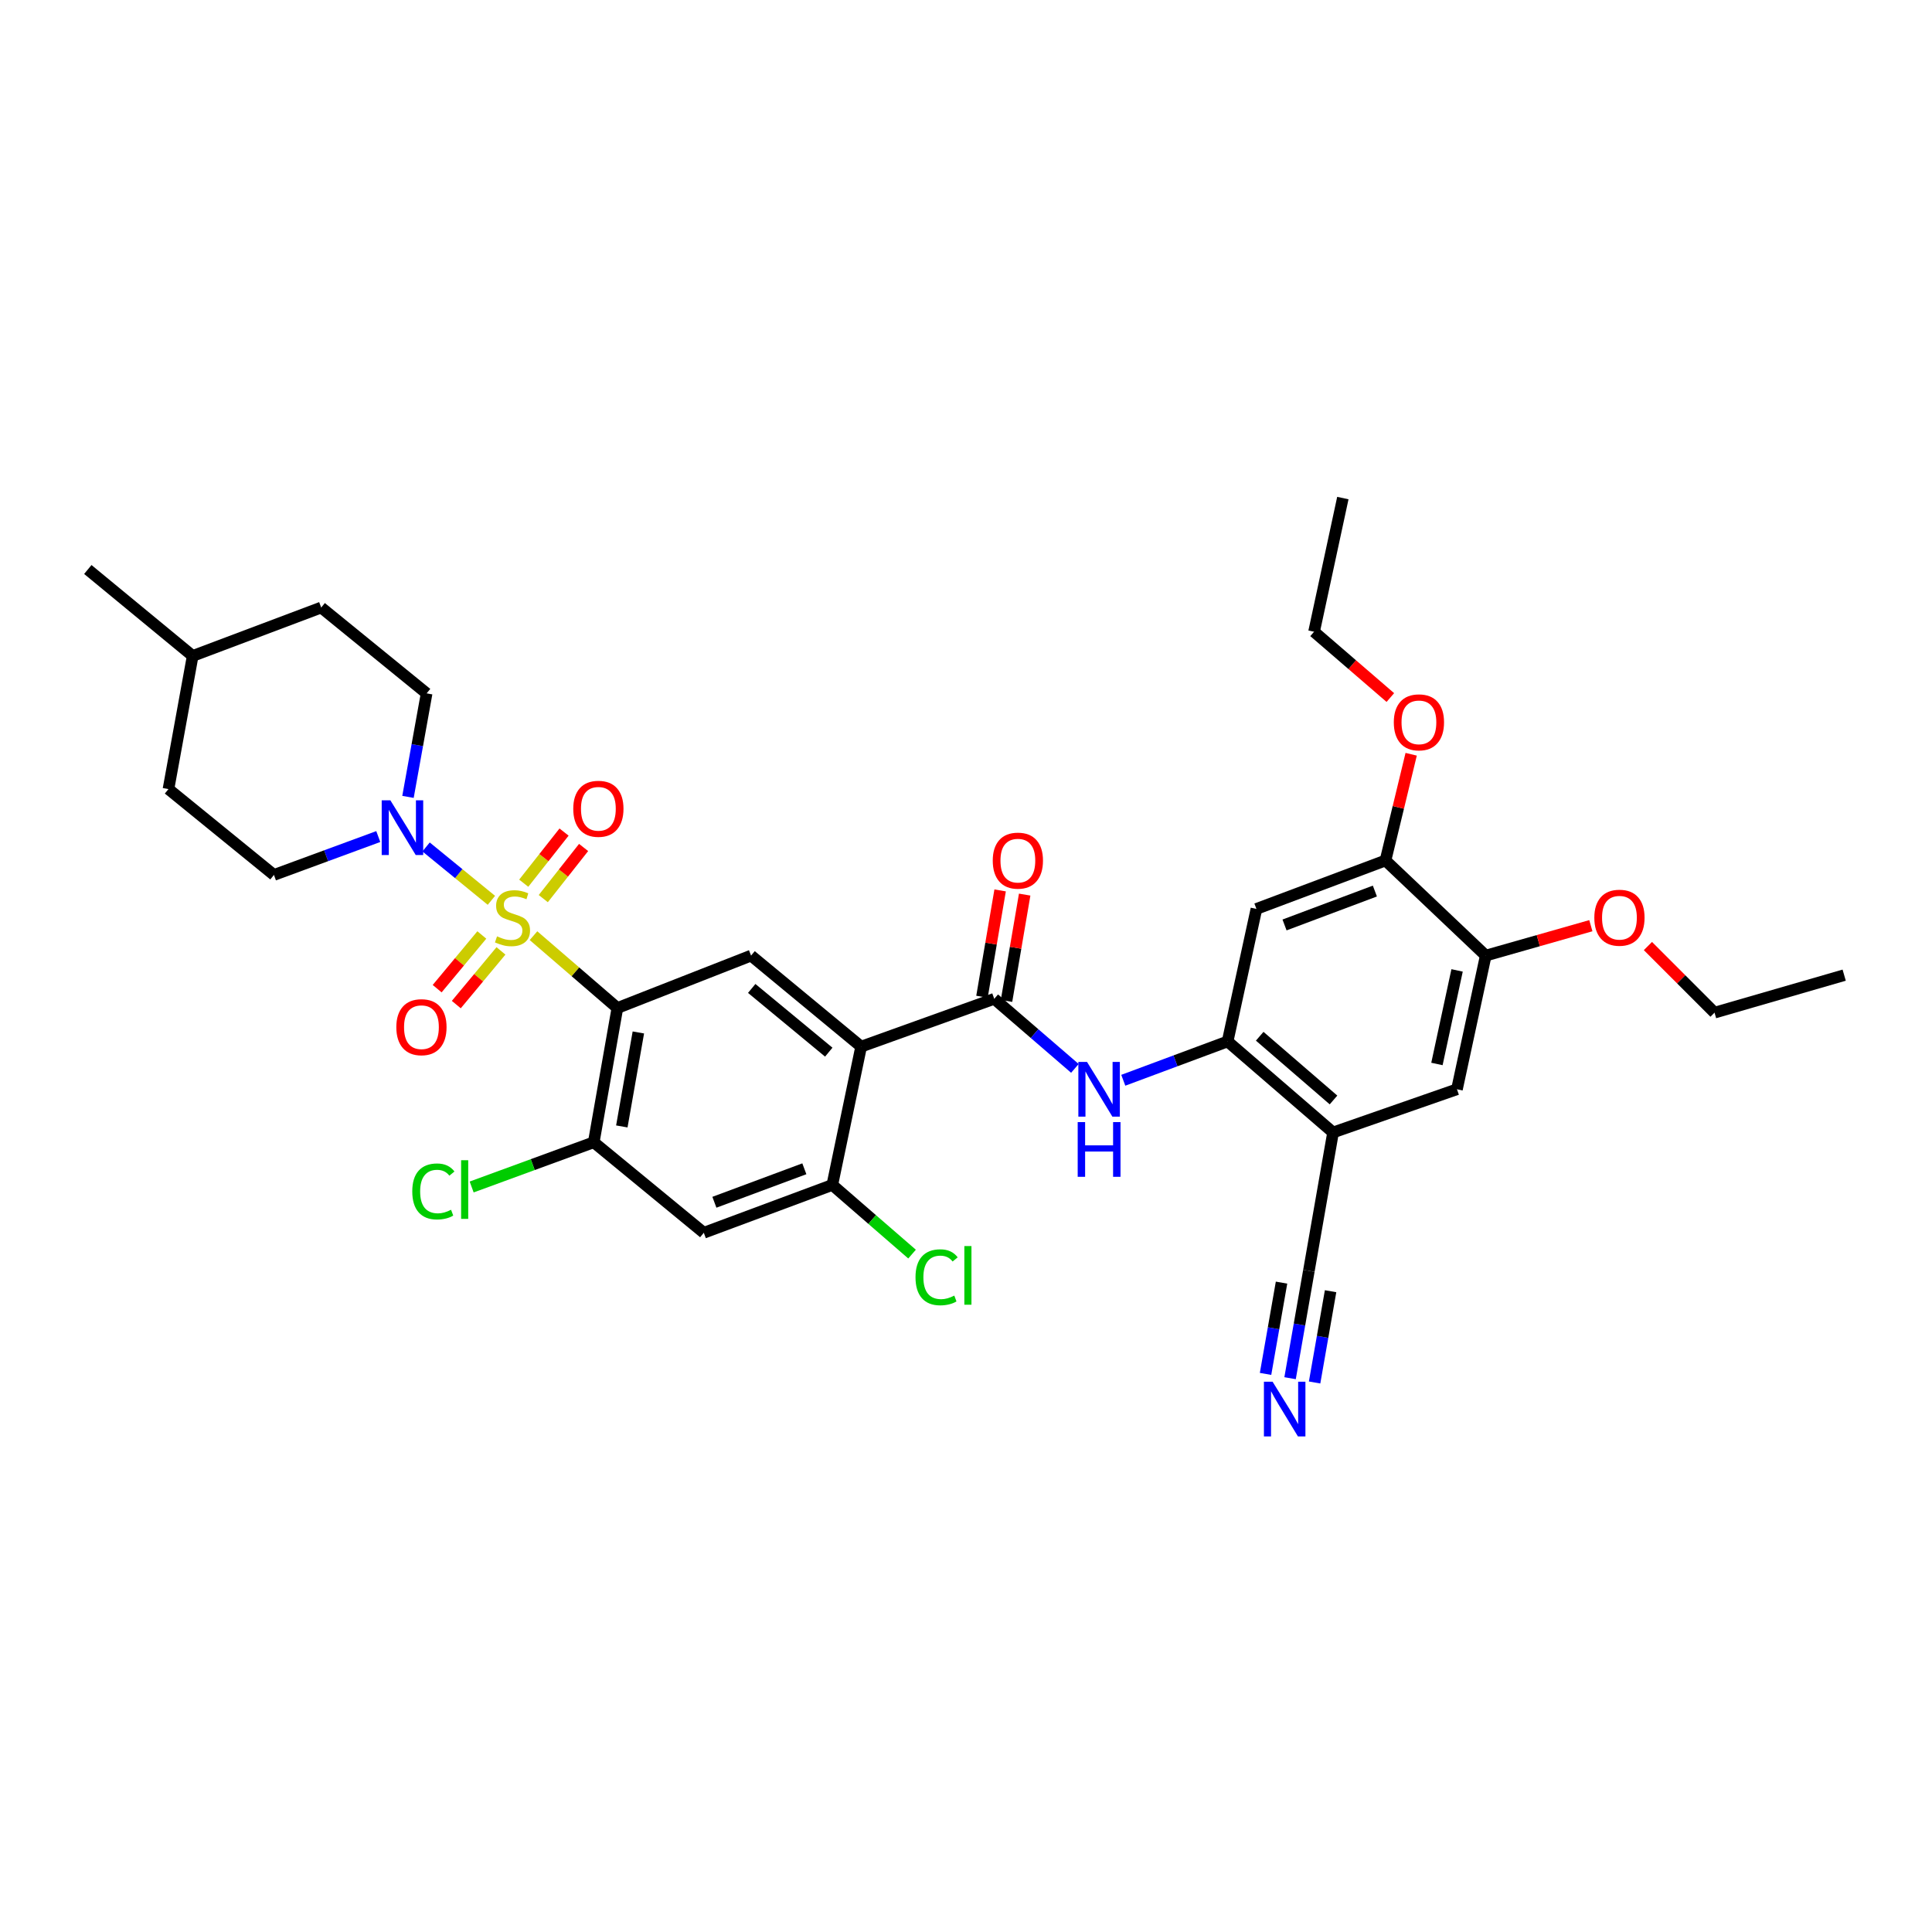 <?xml version='1.0' encoding='iso-8859-1'?>
<svg version='1.1' baseProfile='full'
              xmlns='http://www.w3.org/2000/svg'
                      xmlns:rdkit='http://www.rdkit.org/xml'
                      xmlns:xlink='http://www.w3.org/1999/xlink'
                  xml:space='preserve'
width='1000px' height='1000px' viewBox='0 0 1000 1000'>
<!-- END OF HEADER -->
<rect style='opacity:1.0;fill:#FFFFFF;stroke:none' width='1000' height='1000' x='0' y='0'> </rect>
<path class='bond-0' d='M 276.139,484.303 L 297.848,503.023' style='fill:none;fill-rule:evenodd;stroke:#CCCC00;stroke-width:6px;stroke-linecap:butt;stroke-linejoin:miter;stroke-opacity:1' />
<path class='bond-0' d='M 297.848,503.023 L 319.556,521.743' style='fill:none;fill-rule:evenodd;stroke:#000000;stroke-width:6px;stroke-linecap:butt;stroke-linejoin:miter;stroke-opacity:1' />
<path class='bond-3' d='M 254.348,466.007 L 237.441,452.194' style='fill:none;fill-rule:evenodd;stroke:#CCCC00;stroke-width:6px;stroke-linecap:butt;stroke-linejoin:miter;stroke-opacity:1' />
<path class='bond-3' d='M 237.441,452.194 L 220.534,438.381' style='fill:none;fill-rule:evenodd;stroke:#0000FF;stroke-width:6px;stroke-linecap:butt;stroke-linejoin:miter;stroke-opacity:1' />
<path class='bond-14' d='M 281.202,465.124 L 291.637,451.889' style='fill:none;fill-rule:evenodd;stroke:#CCCC00;stroke-width:6px;stroke-linecap:butt;stroke-linejoin:miter;stroke-opacity:1' />
<path class='bond-14' d='M 291.637,451.889 L 302.073,438.653' style='fill:none;fill-rule:evenodd;stroke:#FF0000;stroke-width:6px;stroke-linecap:butt;stroke-linejoin:miter;stroke-opacity:1' />
<path class='bond-14' d='M 271.082,457.146 L 281.518,443.91' style='fill:none;fill-rule:evenodd;stroke:#CCCC00;stroke-width:6px;stroke-linecap:butt;stroke-linejoin:miter;stroke-opacity:1' />
<path class='bond-14' d='M 281.518,443.91 L 291.953,430.675' style='fill:none;fill-rule:evenodd;stroke:#FF0000;stroke-width:6px;stroke-linecap:butt;stroke-linejoin:miter;stroke-opacity:1' />
<path class='bond-15' d='M 249.391,483.938 L 237.832,497.835' style='fill:none;fill-rule:evenodd;stroke:#CCCC00;stroke-width:6px;stroke-linecap:butt;stroke-linejoin:miter;stroke-opacity:1' />
<path class='bond-15' d='M 237.832,497.835 L 226.273,511.731' style='fill:none;fill-rule:evenodd;stroke:#FF0000;stroke-width:6px;stroke-linecap:butt;stroke-linejoin:miter;stroke-opacity:1' />
<path class='bond-15' d='M 259.298,492.179 L 247.739,506.076' style='fill:none;fill-rule:evenodd;stroke:#CCCC00;stroke-width:6px;stroke-linecap:butt;stroke-linejoin:miter;stroke-opacity:1' />
<path class='bond-15' d='M 247.739,506.076 L 236.18,519.972' style='fill:none;fill-rule:evenodd;stroke:#FF0000;stroke-width:6px;stroke-linecap:butt;stroke-linejoin:miter;stroke-opacity:1' />
<path class='bond-4' d='M 319.556,521.743 L 388.751,494.616' style='fill:none;fill-rule:evenodd;stroke:#000000;stroke-width:6px;stroke-linecap:butt;stroke-linejoin:miter;stroke-opacity:1' />
<path class='bond-5' d='M 319.556,521.743 L 307.328,591.231' style='fill:none;fill-rule:evenodd;stroke:#000000;stroke-width:6px;stroke-linecap:butt;stroke-linejoin:miter;stroke-opacity:1' />
<path class='bond-5' d='M 330.414,534.399 L 321.854,583.041' style='fill:none;fill-rule:evenodd;stroke:#000000;stroke-width:6px;stroke-linecap:butt;stroke-linejoin:miter;stroke-opacity:1' />
<path class='bond-1' d='M 445.725,541.732 L 388.751,494.616' style='fill:none;fill-rule:evenodd;stroke:#000000;stroke-width:6px;stroke-linecap:butt;stroke-linejoin:miter;stroke-opacity:1' />
<path class='bond-1' d='M 428.967,544.595 L 389.085,511.614' style='fill:none;fill-rule:evenodd;stroke:#000000;stroke-width:6px;stroke-linecap:butt;stroke-linejoin:miter;stroke-opacity:1' />
<path class='bond-2' d='M 445.725,541.732 L 514.619,516.989' style='fill:none;fill-rule:evenodd;stroke:#000000;stroke-width:6px;stroke-linecap:butt;stroke-linejoin:miter;stroke-opacity:1' />
<path class='bond-35' d='M 445.725,541.732 L 430.798,613.325' style='fill:none;fill-rule:evenodd;stroke:#000000;stroke-width:6px;stroke-linecap:butt;stroke-linejoin:miter;stroke-opacity:1' />
<path class='bond-7' d='M 514.619,516.989 L 535.491,534.992' style='fill:none;fill-rule:evenodd;stroke:#000000;stroke-width:6px;stroke-linecap:butt;stroke-linejoin:miter;stroke-opacity:1' />
<path class='bond-7' d='M 535.491,534.992 L 556.362,552.994' style='fill:none;fill-rule:evenodd;stroke:#0000FF;stroke-width:6px;stroke-linecap:butt;stroke-linejoin:miter;stroke-opacity:1' />
<path class='bond-19' d='M 520.971,518.074 L 525.67,490.558' style='fill:none;fill-rule:evenodd;stroke:#000000;stroke-width:6px;stroke-linecap:butt;stroke-linejoin:miter;stroke-opacity:1' />
<path class='bond-19' d='M 525.67,490.558 L 530.368,463.042' style='fill:none;fill-rule:evenodd;stroke:#FF0000;stroke-width:6px;stroke-linecap:butt;stroke-linejoin:miter;stroke-opacity:1' />
<path class='bond-19' d='M 508.268,515.904 L 512.967,488.389' style='fill:none;fill-rule:evenodd;stroke:#000000;stroke-width:6px;stroke-linecap:butt;stroke-linejoin:miter;stroke-opacity:1' />
<path class='bond-19' d='M 512.967,488.389 L 517.665,460.873' style='fill:none;fill-rule:evenodd;stroke:#FF0000;stroke-width:6px;stroke-linecap:butt;stroke-linejoin:miter;stroke-opacity:1' />
<path class='bond-20' d='M 211.175,412.467 L 215.999,385.678' style='fill:none;fill-rule:evenodd;stroke:#0000FF;stroke-width:6px;stroke-linecap:butt;stroke-linejoin:miter;stroke-opacity:1' />
<path class='bond-20' d='M 215.999,385.678 L 220.822,358.89' style='fill:none;fill-rule:evenodd;stroke:#000000;stroke-width:6px;stroke-linecap:butt;stroke-linejoin:miter;stroke-opacity:1' />
<path class='bond-21' d='M 195.796,432.997 L 168.793,442.933' style='fill:none;fill-rule:evenodd;stroke:#0000FF;stroke-width:6px;stroke-linecap:butt;stroke-linejoin:miter;stroke-opacity:1' />
<path class='bond-21' d='M 168.793,442.933 L 141.79,452.87' style='fill:none;fill-rule:evenodd;stroke:#000000;stroke-width:6px;stroke-linecap:butt;stroke-linejoin:miter;stroke-opacity:1' />
<path class='bond-10' d='M 307.328,591.231 L 364.288,638.082' style='fill:none;fill-rule:evenodd;stroke:#000000;stroke-width:6px;stroke-linecap:butt;stroke-linejoin:miter;stroke-opacity:1' />
<path class='bond-22' d='M 307.328,591.231 L 275.729,602.807' style='fill:none;fill-rule:evenodd;stroke:#000000;stroke-width:6px;stroke-linecap:butt;stroke-linejoin:miter;stroke-opacity:1' />
<path class='bond-22' d='M 275.729,602.807 L 244.129,614.383' style='fill:none;fill-rule:evenodd;stroke:#00CC00;stroke-width:6px;stroke-linecap:butt;stroke-linejoin:miter;stroke-opacity:1' />
<path class='bond-6' d='M 635.411,539.047 L 608.41,549.096' style='fill:none;fill-rule:evenodd;stroke:#000000;stroke-width:6px;stroke-linecap:butt;stroke-linejoin:miter;stroke-opacity:1' />
<path class='bond-6' d='M 608.41,549.096 L 581.409,559.146' style='fill:none;fill-rule:evenodd;stroke:#0000FF;stroke-width:6px;stroke-linecap:butt;stroke-linejoin:miter;stroke-opacity:1' />
<path class='bond-9' d='M 635.411,539.047 L 689.987,586.162' style='fill:none;fill-rule:evenodd;stroke:#000000;stroke-width:6px;stroke-linecap:butt;stroke-linejoin:miter;stroke-opacity:1' />
<path class='bond-9' d='M 652.019,536.36 L 690.222,569.34' style='fill:none;fill-rule:evenodd;stroke:#000000;stroke-width:6px;stroke-linecap:butt;stroke-linejoin:miter;stroke-opacity:1' />
<path class='bond-11' d='M 635.411,539.047 L 650.324,470.453' style='fill:none;fill-rule:evenodd;stroke:#000000;stroke-width:6px;stroke-linecap:butt;stroke-linejoin:miter;stroke-opacity:1' />
<path class='bond-8' d='M 430.798,613.325 L 364.288,638.082' style='fill:none;fill-rule:evenodd;stroke:#000000;stroke-width:6px;stroke-linecap:butt;stroke-linejoin:miter;stroke-opacity:1' />
<path class='bond-8' d='M 416.326,604.961 L 369.769,622.291' style='fill:none;fill-rule:evenodd;stroke:#000000;stroke-width:6px;stroke-linecap:butt;stroke-linejoin:miter;stroke-opacity:1' />
<path class='bond-23' d='M 430.798,613.325 L 451.439,631.223' style='fill:none;fill-rule:evenodd;stroke:#000000;stroke-width:6px;stroke-linecap:butt;stroke-linejoin:miter;stroke-opacity:1' />
<path class='bond-23' d='M 451.439,631.223 L 472.08,649.121' style='fill:none;fill-rule:evenodd;stroke:#00CC00;stroke-width:6px;stroke-linecap:butt;stroke-linejoin:miter;stroke-opacity:1' />
<path class='bond-13' d='M 689.987,586.162 L 677.472,657.77' style='fill:none;fill-rule:evenodd;stroke:#000000;stroke-width:6px;stroke-linecap:butt;stroke-linejoin:miter;stroke-opacity:1' />
<path class='bond-17' d='M 689.987,586.162 L 754.12,563.804' style='fill:none;fill-rule:evenodd;stroke:#000000;stroke-width:6px;stroke-linecap:butt;stroke-linejoin:miter;stroke-opacity:1' />
<path class='bond-16' d='M 650.324,470.453 L 717.128,445.381' style='fill:none;fill-rule:evenodd;stroke:#000000;stroke-width:6px;stroke-linecap:butt;stroke-linejoin:miter;stroke-opacity:1' />
<path class='bond-16' d='M 664.873,478.758 L 711.636,461.207' style='fill:none;fill-rule:evenodd;stroke:#000000;stroke-width:6px;stroke-linecap:butt;stroke-linejoin:miter;stroke-opacity:1' />
<path class='bond-12' d='M 667.741,713.351 L 672.607,685.561' style='fill:none;fill-rule:evenodd;stroke:#0000FF;stroke-width:6px;stroke-linecap:butt;stroke-linejoin:miter;stroke-opacity:1' />
<path class='bond-12' d='M 672.607,685.561 L 677.472,657.77' style='fill:none;fill-rule:evenodd;stroke:#000000;stroke-width:6px;stroke-linecap:butt;stroke-linejoin:miter;stroke-opacity:1' />
<path class='bond-12' d='M 680.435,715.574 L 684.57,691.952' style='fill:none;fill-rule:evenodd;stroke:#0000FF;stroke-width:6px;stroke-linecap:butt;stroke-linejoin:miter;stroke-opacity:1' />
<path class='bond-12' d='M 684.57,691.952 L 688.706,668.33' style='fill:none;fill-rule:evenodd;stroke:#000000;stroke-width:6px;stroke-linecap:butt;stroke-linejoin:miter;stroke-opacity:1' />
<path class='bond-12' d='M 655.047,711.129 L 659.183,687.507' style='fill:none;fill-rule:evenodd;stroke:#0000FF;stroke-width:6px;stroke-linecap:butt;stroke-linejoin:miter;stroke-opacity:1' />
<path class='bond-12' d='M 659.183,687.507 L 663.319,663.885' style='fill:none;fill-rule:evenodd;stroke:#000000;stroke-width:6px;stroke-linecap:butt;stroke-linejoin:miter;stroke-opacity:1' />
<path class='bond-18' d='M 717.128,445.381 L 769.019,494.616' style='fill:none;fill-rule:evenodd;stroke:#000000;stroke-width:6px;stroke-linecap:butt;stroke-linejoin:miter;stroke-opacity:1' />
<path class='bond-24' d='M 717.128,445.381 L 723.773,417.892' style='fill:none;fill-rule:evenodd;stroke:#000000;stroke-width:6px;stroke-linecap:butt;stroke-linejoin:miter;stroke-opacity:1' />
<path class='bond-24' d='M 723.773,417.892 L 730.419,390.403' style='fill:none;fill-rule:evenodd;stroke:#FF0000;stroke-width:6px;stroke-linecap:butt;stroke-linejoin:miter;stroke-opacity:1' />
<path class='bond-36' d='M 754.12,563.804 L 769.019,494.616' style='fill:none;fill-rule:evenodd;stroke:#000000;stroke-width:6px;stroke-linecap:butt;stroke-linejoin:miter;stroke-opacity:1' />
<path class='bond-36' d='M 743.757,550.713 L 754.186,502.281' style='fill:none;fill-rule:evenodd;stroke:#000000;stroke-width:6px;stroke-linecap:butt;stroke-linejoin:miter;stroke-opacity:1' />
<path class='bond-25' d='M 769.019,494.616 L 796.22,486.877' style='fill:none;fill-rule:evenodd;stroke:#000000;stroke-width:6px;stroke-linecap:butt;stroke-linejoin:miter;stroke-opacity:1' />
<path class='bond-25' d='M 796.22,486.877 L 823.422,479.138' style='fill:none;fill-rule:evenodd;stroke:#FF0000;stroke-width:6px;stroke-linecap:butt;stroke-linejoin:miter;stroke-opacity:1' />
<path class='bond-27' d='M 220.822,358.89 L 166.254,314.459' style='fill:none;fill-rule:evenodd;stroke:#000000;stroke-width:6px;stroke-linecap:butt;stroke-linejoin:miter;stroke-opacity:1' />
<path class='bond-26' d='M 141.79,452.87 L 87.201,408.425' style='fill:none;fill-rule:evenodd;stroke:#000000;stroke-width:6px;stroke-linecap:butt;stroke-linejoin:miter;stroke-opacity:1' />
<path class='bond-29' d='M 719.64,361.044 L 699.899,344.016' style='fill:none;fill-rule:evenodd;stroke:#FF0000;stroke-width:6px;stroke-linecap:butt;stroke-linejoin:miter;stroke-opacity:1' />
<path class='bond-29' d='M 699.899,344.016 L 680.157,326.988' style='fill:none;fill-rule:evenodd;stroke:#000000;stroke-width:6px;stroke-linecap:butt;stroke-linejoin:miter;stroke-opacity:1' />
<path class='bond-30' d='M 852.961,489.668 L 870.201,506.908' style='fill:none;fill-rule:evenodd;stroke:#FF0000;stroke-width:6px;stroke-linecap:butt;stroke-linejoin:miter;stroke-opacity:1' />
<path class='bond-30' d='M 870.201,506.908 L 887.441,524.148' style='fill:none;fill-rule:evenodd;stroke:#000000;stroke-width:6px;stroke-linecap:butt;stroke-linejoin:miter;stroke-opacity:1' />
<path class='bond-28' d='M 87.201,408.425 L 99.729,339.516' style='fill:none;fill-rule:evenodd;stroke:#000000;stroke-width:6px;stroke-linecap:butt;stroke-linejoin:miter;stroke-opacity:1' />
<path class='bond-34' d='M 166.254,314.459 L 99.729,339.516' style='fill:none;fill-rule:evenodd;stroke:#000000;stroke-width:6px;stroke-linecap:butt;stroke-linejoin:miter;stroke-opacity:1' />
<path class='bond-31' d='M 99.729,339.516 L 45.455,294.771' style='fill:none;fill-rule:evenodd;stroke:#000000;stroke-width:6px;stroke-linecap:butt;stroke-linejoin:miter;stroke-opacity:1' />
<path class='bond-32' d='M 680.157,326.988 L 695.056,257.8' style='fill:none;fill-rule:evenodd;stroke:#000000;stroke-width:6px;stroke-linecap:butt;stroke-linejoin:miter;stroke-opacity:1' />
<path class='bond-33' d='M 887.441,524.148 L 954.545,504.739' style='fill:none;fill-rule:evenodd;stroke:#000000;stroke-width:6px;stroke-linecap:butt;stroke-linejoin:miter;stroke-opacity:1' />
<path  class='atom-0' d='M 257.267 484.648
Q 257.587 484.768, 258.907 485.328
Q 260.227 485.888, 261.667 486.248
Q 263.147 486.568, 264.587 486.568
Q 267.267 486.568, 268.827 485.288
Q 270.387 483.968, 270.387 481.688
Q 270.387 480.128, 269.587 479.168
Q 268.827 478.208, 267.627 477.688
Q 266.427 477.168, 264.427 476.568
Q 261.907 475.808, 260.387 475.088
Q 258.907 474.368, 257.827 472.848
Q 256.787 471.328, 256.787 468.768
Q 256.787 465.208, 259.187 463.008
Q 261.627 460.808, 266.427 460.808
Q 269.707 460.808, 273.427 462.368
L 272.507 465.448
Q 269.107 464.048, 266.547 464.048
Q 263.787 464.048, 262.267 465.208
Q 260.747 466.328, 260.787 468.288
Q 260.787 469.808, 261.547 470.728
Q 262.347 471.648, 263.467 472.168
Q 264.627 472.688, 266.547 473.288
Q 269.107 474.088, 270.627 474.888
Q 272.147 475.688, 273.227 477.328
Q 274.347 478.928, 274.347 481.688
Q 274.347 485.608, 271.707 487.728
Q 269.107 489.808, 264.747 489.808
Q 262.227 489.808, 260.307 489.248
Q 258.427 488.728, 256.187 487.808
L 257.267 484.648
' fill='#CCCC00'/>
<path  class='atom-4' d='M 202.048 414.232
L 211.328 429.232
Q 212.248 430.712, 213.728 433.392
Q 215.208 436.072, 215.288 436.232
L 215.288 414.232
L 219.048 414.232
L 219.048 442.552
L 215.168 442.552
L 205.208 426.152
Q 204.048 424.232, 202.808 422.032
Q 201.608 419.832, 201.248 419.152
L 201.248 442.552
L 197.568 442.552
L 197.568 414.232
L 202.048 414.232
' fill='#0000FF'/>
<path  class='atom-8' d='M 562.634 549.644
L 571.914 564.644
Q 572.834 566.124, 574.314 568.804
Q 575.794 571.484, 575.874 571.644
L 575.874 549.644
L 579.634 549.644
L 579.634 577.964
L 575.754 577.964
L 565.794 561.564
Q 564.634 559.644, 563.394 557.444
Q 562.194 555.244, 561.834 554.564
L 561.834 577.964
L 558.154 577.964
L 558.154 549.644
L 562.634 549.644
' fill='#0000FF'/>
<path  class='atom-8' d='M 557.814 580.796
L 561.654 580.796
L 561.654 592.836
L 576.134 592.836
L 576.134 580.796
L 579.974 580.796
L 579.974 609.116
L 576.134 609.116
L 576.134 596.036
L 561.654 596.036
L 561.654 609.116
L 557.814 609.116
L 557.814 580.796
' fill='#0000FF'/>
<path  class='atom-13' d='M 658.684 715.167
L 667.964 730.167
Q 668.884 731.647, 670.364 734.327
Q 671.844 737.007, 671.924 737.167
L 671.924 715.167
L 675.684 715.167
L 675.684 743.487
L 671.804 743.487
L 661.844 727.087
Q 660.684 725.167, 659.444 722.967
Q 658.244 720.767, 657.884 720.087
L 657.884 743.487
L 654.204 743.487
L 654.204 715.167
L 658.684 715.167
' fill='#0000FF'/>
<path  class='atom-15' d='M 296.719 418.628
Q 296.719 411.828, 300.079 408.028
Q 303.439 404.228, 309.719 404.228
Q 315.999 404.228, 319.359 408.028
Q 322.719 411.828, 322.719 418.628
Q 322.719 425.508, 319.319 429.428
Q 315.919 433.308, 309.719 433.308
Q 303.479 433.308, 300.079 429.428
Q 296.719 425.548, 296.719 418.628
M 309.719 430.108
Q 314.039 430.108, 316.359 427.228
Q 318.719 424.308, 318.719 418.628
Q 318.719 413.068, 316.359 410.268
Q 314.039 407.428, 309.719 407.428
Q 305.399 407.428, 303.039 410.228
Q 300.719 413.028, 300.719 418.628
Q 300.719 424.348, 303.039 427.228
Q 305.399 430.108, 309.719 430.108
' fill='#FF0000'/>
<path  class='atom-16' d='M 205.137 531.667
Q 205.137 524.867, 208.497 521.067
Q 211.857 517.267, 218.137 517.267
Q 224.417 517.267, 227.777 521.067
Q 231.137 524.867, 231.137 531.667
Q 231.137 538.547, 227.737 542.467
Q 224.337 546.347, 218.137 546.347
Q 211.897 546.347, 208.497 542.467
Q 205.137 538.587, 205.137 531.667
M 218.137 543.147
Q 222.457 543.147, 224.777 540.267
Q 227.137 537.347, 227.137 531.667
Q 227.137 526.107, 224.777 523.307
Q 222.457 520.467, 218.137 520.467
Q 213.817 520.467, 211.457 523.267
Q 209.137 526.067, 209.137 531.667
Q 209.137 537.387, 211.457 540.267
Q 213.817 543.147, 218.137 543.147
' fill='#FF0000'/>
<path  class='atom-20' d='M 513.847 445.461
Q 513.847 438.661, 517.207 434.861
Q 520.567 431.061, 526.847 431.061
Q 533.127 431.061, 536.487 434.861
Q 539.847 438.661, 539.847 445.461
Q 539.847 452.341, 536.447 456.261
Q 533.047 460.141, 526.847 460.141
Q 520.607 460.141, 517.207 456.261
Q 513.847 452.381, 513.847 445.461
M 526.847 456.941
Q 531.167 456.941, 533.487 454.061
Q 535.847 451.141, 535.847 445.461
Q 535.847 439.901, 533.487 437.101
Q 531.167 434.261, 526.847 434.261
Q 522.527 434.261, 520.167 437.061
Q 517.847 439.861, 517.847 445.461
Q 517.847 451.181, 520.167 454.061
Q 522.527 456.941, 526.847 456.941
' fill='#FF0000'/>
<path  class='atom-23' d='M 213.39 616.689
Q 213.39 609.649, 216.67 605.969
Q 219.99 602.249, 226.27 602.249
Q 232.11 602.249, 235.23 606.369
L 232.59 608.529
Q 230.31 605.529, 226.27 605.529
Q 221.99 605.529, 219.71 608.409
Q 217.47 611.249, 217.47 616.689
Q 217.47 622.289, 219.79 625.169
Q 222.15 628.049, 226.71 628.049
Q 229.83 628.049, 233.47 626.169
L 234.59 629.169
Q 233.11 630.129, 230.87 630.689
Q 228.63 631.249, 226.15 631.249
Q 219.99 631.249, 216.67 627.489
Q 213.39 623.729, 213.39 616.689
' fill='#00CC00'/>
<path  class='atom-23' d='M 238.67 600.529
L 242.35 600.529
L 242.35 630.889
L 238.67 630.889
L 238.67 600.529
' fill='#00CC00'/>
<path  class='atom-24' d='M 473.866 661.12
Q 473.866 654.08, 477.146 650.4
Q 480.466 646.68, 486.746 646.68
Q 492.586 646.68, 495.706 650.8
L 493.066 652.96
Q 490.786 649.96, 486.746 649.96
Q 482.466 649.96, 480.186 652.84
Q 477.946 655.68, 477.946 661.12
Q 477.946 666.72, 480.266 669.6
Q 482.626 672.48, 487.186 672.48
Q 490.306 672.48, 493.946 670.6
L 495.066 673.6
Q 493.586 674.56, 491.346 675.12
Q 489.106 675.68, 486.626 675.68
Q 480.466 675.68, 477.146 671.92
Q 473.866 668.16, 473.866 661.12
' fill='#00CC00'/>
<path  class='atom-24' d='M 499.146 644.96
L 502.826 644.96
L 502.826 675.32
L 499.146 675.32
L 499.146 644.96
' fill='#00CC00'/>
<path  class='atom-25' d='M 721.432 373.882
Q 721.432 367.082, 724.792 363.282
Q 728.152 359.482, 734.432 359.482
Q 740.712 359.482, 744.072 363.282
Q 747.432 367.082, 747.432 373.882
Q 747.432 380.762, 744.032 384.682
Q 740.632 388.562, 734.432 388.562
Q 728.192 388.562, 724.792 384.682
Q 721.432 380.802, 721.432 373.882
M 734.432 385.362
Q 738.752 385.362, 741.072 382.482
Q 743.432 379.562, 743.432 373.882
Q 743.432 368.322, 741.072 365.522
Q 738.752 362.682, 734.432 362.682
Q 730.112 362.682, 727.752 365.482
Q 725.432 368.282, 725.432 373.882
Q 725.432 379.602, 727.752 382.482
Q 730.112 385.362, 734.432 385.362
' fill='#FF0000'/>
<path  class='atom-26' d='M 825.221 475.008
Q 825.221 468.208, 828.581 464.408
Q 831.941 460.608, 838.221 460.608
Q 844.501 460.608, 847.861 464.408
Q 851.221 468.208, 851.221 475.008
Q 851.221 481.888, 847.821 485.808
Q 844.421 489.688, 838.221 489.688
Q 831.981 489.688, 828.581 485.808
Q 825.221 481.928, 825.221 475.008
M 838.221 486.488
Q 842.541 486.488, 844.861 483.608
Q 847.221 480.688, 847.221 475.008
Q 847.221 469.448, 844.861 466.648
Q 842.541 463.808, 838.221 463.808
Q 833.901 463.808, 831.541 466.608
Q 829.221 469.408, 829.221 475.008
Q 829.221 480.728, 831.541 483.608
Q 833.901 486.488, 838.221 486.488
' fill='#FF0000'/>
</svg>
